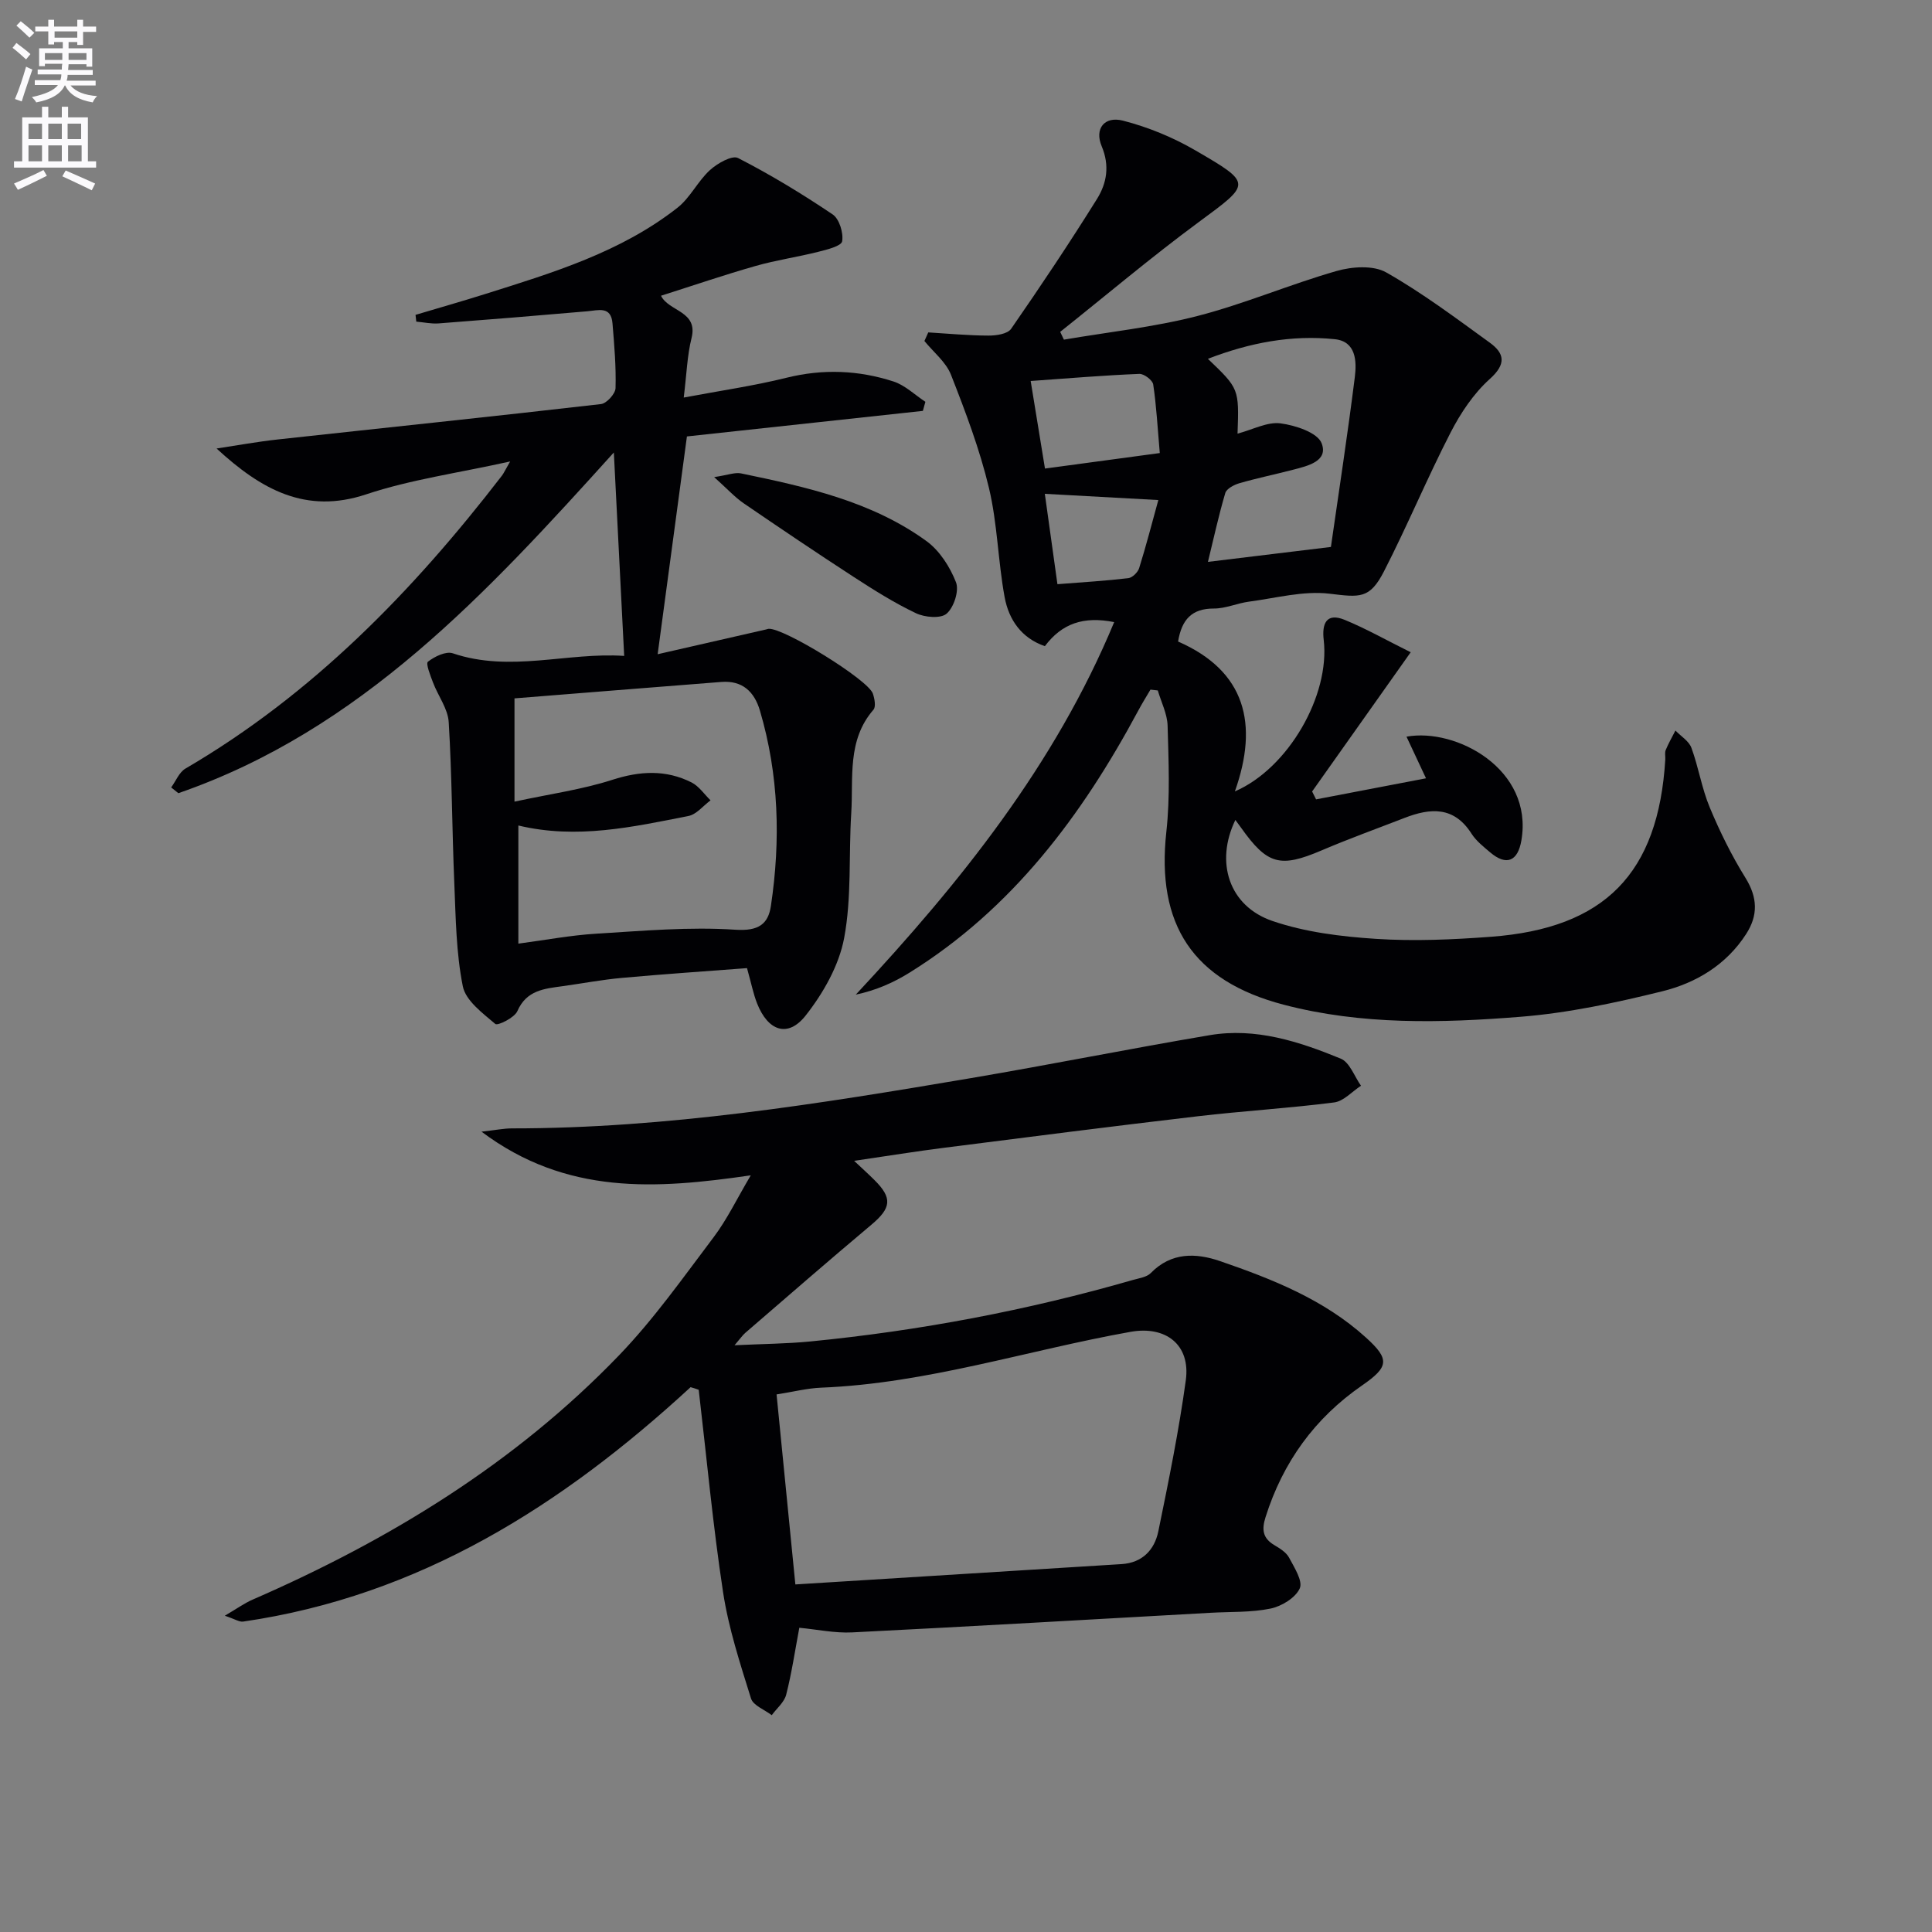 <svg enable-background="new 0 0 400 400" viewBox="0 0 400 400" xmlns="http://www.w3.org/2000/svg"><rect x="0" y="0" width="400" height="400" fill="#808080" stroke="none"/><path d="m2.6 9.9.8-1c.9.7 1.9 1.4 2.9 2.3l-.9 1.1c-1.1-1-2-1.8-2.8-2.4zm.5 10.6c.9-2.1 1.6-4.3 2.3-6.7.4.2.8.4 1.3.6-.7 2.1-1.5 4.3-2.2 6.6zm.3-15.2.9-.9c1 .8 2 1.6 2.8 2.4l-1 1c-.9-.9-1.8-1.7-2.7-2.5zm12.6-1.2h1.2v1.4h2.7v1.1h-2.7v2.7h-1.2v-.6h-1.8v1.3h4.9v3.8h-1.2v-.5h-3.7c0 .4-.1.9-.1 1.2h5.1v1h-5.2c0 .5-.1.9-.2 1.2h6v1h-5.2c1.1 1.3 2.9 2 5.5 2.2-.4.4-.7.8-.9 1.3-2.9-.5-4.8-1.6-5.7-3.5h-.1c-.8 1.7-2.7 2.9-5.9 3.5-.2-.4-.6-.8-.9-1.1 2.8-.6 4.6-1.4 5.4-2.5h-4.8v-1h5.3c.1-.3.2-.7.2-1.2h-4.9v-1h5c0-.4 0-.8.1-1.2h-3.6v.5h-1.2v-3.7h4.9v-1.3h-1.8v.5h-1.2v-2.7h-2.7v-1h2.7v-1.4h1.2v1.4h4.8zm-6.7 8.3h3.6c0-.4 0-.9 0-1.4h-3.6zm1.9-4.6h4.8v-1.3h-4.7v1.3zm6.7 3.2h-3.7v1.4h3.7z" fill="#fbfafc"/><path d="m8.7 22.1h1.3v2.2h2.8v-2.2h1.3v2.2h4.1v9.1h1.7v1.3h-17v-1.3h1.7v-9.1h4.1zm.3 13.1.7 1.2c-1.8.9-3.8 1.9-6 2.9-.2-.4-.5-.8-.8-1.3 2.3-1 4.4-1.9 6.1-2.8zm-3.1-6.4h2.8v-3.2h-2.8zm0 4.6h2.8v-3.3h-2.8zm4.1-4.6h2.8v-3.2h-2.8zm0 4.6h2.8v-3.3h-2.8zm3.6 1.9c2.1.9 4.1 1.8 6.1 2.7l-.7 1.4c-2.2-1.1-4.2-2-6.1-2.9zm3.2-9.7h-2.8v3.2h2.8zm-2.7 7.8h2.8v-3.3h-2.8z" fill="#fbfafc"/><g fill="#010104"><path d="m292.07 135.04c-7.46 10.53-13.93 19.68-20.41 28.83.27.54.55 1.08.82 1.63 7.41-1.42 14.83-2.84 22.76-4.36-1.66-3.55-2.84-6.06-4.04-8.62 10.25-1.87 26.3 6.71 23.79 21.46-.74 4.38-3.12 5.33-6.46 2.5-1.39-1.18-2.91-2.38-3.87-3.88-3.62-5.69-8.5-5.34-13.86-3.26-5.72 2.22-11.5 4.3-17.14 6.71-8.59 3.67-11.25 3.02-16.71-4.68-.36-.51-.73-1-1.18-1.61-4.23 8.74-1.34 17.84 7.68 20.92 6.78 2.32 14.21 3.23 21.42 3.7 7.89.52 15.9.16 23.8-.43 23.61-1.75 34.67-13.13 36.11-36.69.04-.66-.15-1.41.09-1.98.57-1.38 1.33-2.69 2.01-4.03 1.13 1.18 2.79 2.17 3.31 3.58 1.48 4.03 2.14 8.38 3.79 12.33 2.09 5.02 4.53 9.97 7.4 14.59 2.53 4.08 2.63 7.77.14 11.63-4.1 6.37-10.35 10.12-17.34 11.85-9.63 2.38-19.45 4.49-29.31 5.28-16.41 1.31-32.93 1.74-49.11-2.5-18.8-4.93-26.4-16.59-24.28-35.8.8-7.25.46-14.64.26-21.96-.07-2.45-1.32-4.87-2.03-7.3-.51-.06-1.01-.11-1.52-.17-.85 1.45-1.75 2.88-2.54 4.37-11.64 21.69-26.05 40.99-47.35 54.23-3.31 2.06-6.9 3.65-11.12 4.55 21.69-23.26 41.25-47.62 53.5-77.13-6.36-1.26-10.82.28-14.35 4.98-4.84-1.66-7.47-5.47-8.33-10.13-1.38-7.49-1.49-15.25-3.25-22.63-1.91-7.99-4.85-15.76-7.86-23.43-1.04-2.64-3.62-4.68-5.5-6.99.27-.59.53-1.18.8-1.78 4.15.25 8.3.65 12.45.66 1.61.01 3.96-.33 4.7-1.4 6.12-8.83 12.09-17.77 17.78-26.89 2.02-3.24 2.67-6.87.97-10.92-1.52-3.62.57-6.28 4.41-5.29 5.19 1.33 10.34 3.45 14.97 6.14 11.88 6.91 11.57 6.85.77 14.82-9.83 7.25-19.18 15.16-28.74 22.77.26.54.51 1.08.77 1.61 9.22-1.58 18.59-2.57 27.62-4.89 9.76-2.51 19.12-6.54 28.82-9.32 3.2-.92 7.62-1.23 10.29.29 7.48 4.24 14.42 9.46 21.41 14.52 3.1 2.24 3.5 4.44.03 7.55-3.35 3.01-6.04 7.05-8.12 11.1-4.85 9.43-8.93 19.26-13.77 28.7-2.97 5.79-5 5.4-11.28 4.65-5.41-.65-11.1.91-16.65 1.64-2.46.32-4.87 1.44-7.3 1.43-4.53-.01-6.65 2.23-7.41 6.83 13.96 6.11 16.72 17.04 11.76 31.03 11.07-4.78 19.73-19.9 18.39-31.36-.39-3.3.5-5.71 4.31-4.17 4.44 1.82 8.66 4.22 13.7 6.72zm-35.85-45.26c3.18-.84 6.16-2.48 8.88-2.13 3.09.4 7.68 1.91 8.53 4.12 1.43 3.73-2.9 4.7-5.94 5.49-3.69.96-7.44 1.73-11.1 2.79-1.1.32-2.64 1.13-2.91 2.03-1.38 4.67-2.41 9.44-3.59 14.25 8.47-1.03 16.48-2 25.46-3.09 1.66-11.56 3.47-23.34 4.95-35.16.41-3.27.27-7.39-4.13-7.85-8.97-.94-17.66.73-26.29 4.06 6.46 6.18 6.46 6.18 6.14 15.49zm-42.83-10.9c.98 6 1.92 11.75 2.96 18.13 8.2-1.11 15.77-2.13 23.77-3.21-.47-5.38-.7-9.82-1.36-14.2-.13-.89-1.9-2.23-2.87-2.19-7.26.29-14.5.9-22.5 1.47zm5.54 42.07c5.48-.43 10.1-.7 14.68-1.25.84-.1 1.97-1.21 2.24-2.08 1.42-4.54 2.61-9.15 3.97-14.09-8.18-.45-15.71-.86-23.5-1.29.9 6.4 1.73 12.4 2.61 18.71z"/><path d="m142.98 287.2c-26.58 24.48-56.13 43.23-92.63 48.53-.8.12-1.71-.52-3.81-1.21 2.56-1.5 4.07-2.6 5.75-3.33 28.31-12.33 54.33-28.21 75.86-50.57 7.23-7.51 13.32-16.16 19.63-24.51 2.76-3.66 4.77-7.89 7.66-12.77-19.62 2.85-38.15 4.15-55.75-9.04 2.97-.33 4.64-.68 6.31-.68 32.04.01 63.53-5.07 94.98-10.4 16.52-2.8 32.96-6.11 49.48-8.9 9.52-1.61 18.49 1.31 27.13 4.86 1.85.76 2.82 3.68 4.19 5.61-1.85 1.2-3.6 3.21-5.57 3.46-9.37 1.2-18.83 1.76-28.22 2.86-17.48 2.05-34.95 4.28-52.41 6.51-5.92.75-11.81 1.7-18.74 2.72 1.74 1.64 2.99 2.76 4.18 3.95 3.79 3.75 3.52 5.81-.6 9.27-8.78 7.37-17.43 14.9-26.11 22.39-.57.49-1 1.14-2.23 2.57 5.86-.28 10.77-.31 15.63-.78 22.68-2.22 44.99-6.44 66.89-12.75 1.27-.36 2.83-.57 3.66-1.42 4.24-4.34 9.34-4.19 14.34-2.47 10.85 3.73 21.54 7.96 30.23 15.85 4.95 4.49 4.72 6.05-.84 9.9-9.8 6.77-16.38 15.88-19.97 27.25-.84 2.64-.57 4.39 1.85 5.82 1.13.67 2.43 1.48 3.01 2.56 1.09 2.04 2.9 4.87 2.22 6.38-.89 1.96-3.76 3.71-6.06 4.18-4.02.83-8.26.63-12.41.87-24.73 1.38-49.46 2.82-74.19 4.06-3.58.18-7.2-.6-10.95-.96-.91 4.83-1.58 9.41-2.72 13.86-.4 1.57-1.96 2.83-2.99 4.24-1.48-1.14-3.83-2-4.29-3.45-2.25-7.23-4.64-14.52-5.78-21.97-2.12-13.92-3.41-27.96-5.05-41.95-.55-.21-1.11-.38-1.68-.54zm21.69 40.84c23.42-1.46 45.48-2.82 67.55-4.21 4.29-.27 6.81-2.95 7.6-6.79 2.13-10.38 4.25-20.79 5.69-31.28 1-7.34-4.13-11.32-11.43-10.02-21.36 3.81-42.16 10.69-64.05 11.56-2.93.12-5.84.87-9.25 1.4 1.3 13.11 2.58 26.06 3.89 39.34z"/><path d="m105.62 95.54c-10.8 2.4-20.6 3.74-29.81 6.81-12.53 4.17-21.77-1.02-30.97-9.49 4.24-.64 8.47-1.42 12.73-1.88 22.29-2.44 44.59-4.75 66.86-7.32 1.16-.13 2.97-2.13 3.01-3.29.13-4.46-.26-8.95-.63-13.42-.3-3.64-2.92-2.7-5.24-2.5-10.25.89-20.51 1.73-30.78 2.51-1.52.11-3.07-.24-4.6-.37-.05-.47-.1-.93-.16-1.4 4.81-1.44 9.64-2.81 14.43-4.32 13.96-4.4 28.05-8.64 39.8-17.86 2.64-2.07 4.2-5.48 6.71-7.78 1.53-1.4 4.6-3.15 5.84-2.51 6.75 3.46 13.28 7.43 19.58 11.67 1.38.93 2.26 3.81 1.97 5.56-.16.99-3.12 1.73-4.93 2.18-4.31 1.09-8.74 1.72-13.01 2.94-6.53 1.86-12.96 4.06-19.57 6.16 1.62 3.29 7.72 3.15 6.33 8.75-.91 3.64-1.02 7.49-1.62 12.33 7.53-1.42 14.51-2.42 21.32-4.11 7.52-1.86 14.87-1.56 22.1.78 2.41.78 4.42 2.77 6.61 4.21-.17.63-.35 1.25-.52 1.88-16.33 1.77-32.67 3.53-48.85 5.29-2 14.87-3.97 29.55-6.06 45.09 7.25-1.66 14.87-3.4 22.5-5.14.16-.04.32-.11.48-.12 3.1-.23 20.61 10.53 21.58 13.42.35 1.04.66 2.7.12 3.33-5.51 6.34-4.13 14.1-4.6 21.43-.54 8.62.11 17.44-1.47 25.85-1.07 5.69-4.33 11.42-7.98 16.05-3.67 4.65-7.79 3.21-10.05-2.54-.78-1.99-1.19-4.12-2.08-7.29-8.51.65-17.2 1.23-25.87 2.02-4.13.37-8.22 1.15-12.33 1.72-3.77.52-7.45.82-9.35 5.17-.6 1.37-4.07 3.06-4.56 2.65-2.63-2.24-6.13-4.82-6.73-7.8-1.39-6.94-1.46-14.18-1.76-21.31-.47-11.13-.48-22.28-1.16-33.39-.17-2.78-2.2-5.42-3.24-8.17-.55-1.45-1.55-3.94-1.06-4.33 1.38-1.08 3.73-2.22 5.15-1.74 11.89 4.03 23.75-.26 35.48.54-.71-13.99-1.4-27.63-2.14-42.12-26.26 29.07-52.35 57.46-90.16 70.54-.5-.4-.99-.79-1.49-1.19.97-1.32 1.65-3.14 2.95-3.9 26.34-15.38 47.1-36.74 65.52-60.64.38-.5.64-1.1 1.71-2.95zm1.7 75.37v24.46c5.6-.74 10.85-1.74 16.13-2.06 9.59-.58 19.26-1.46 28.8-.82 4.81.32 6.8-1.17 7.36-4.94 2.03-13.59 1.65-27.12-2.27-40.41-1.17-3.97-3.66-6.29-8-5.95-14.5 1.13-29 2.3-42.82 3.4v21.38c7.46-1.61 14.04-2.51 20.26-4.52 5.73-1.84 11.07-2.13 16.39.54 1.54.78 2.64 2.45 3.94 3.71-1.52 1.12-2.9 2.91-4.57 3.24-11.55 2.28-23.12 4.87-35.22 1.97z"/><path d="m147.86 98.78c2.88-.43 4.31-1.03 5.56-.77 13.48 2.8 27 5.75 38.4 14.02 2.72 1.98 4.87 5.35 6.11 8.53.68 1.75-.44 5.19-1.94 6.49-1.23 1.07-4.54.78-6.37-.1-4.48-2.13-8.72-4.81-12.9-7.52-7.66-4.98-15.24-10.09-22.78-15.25-1.8-1.24-3.31-2.91-6.08-5.4z"/></g></svg>
